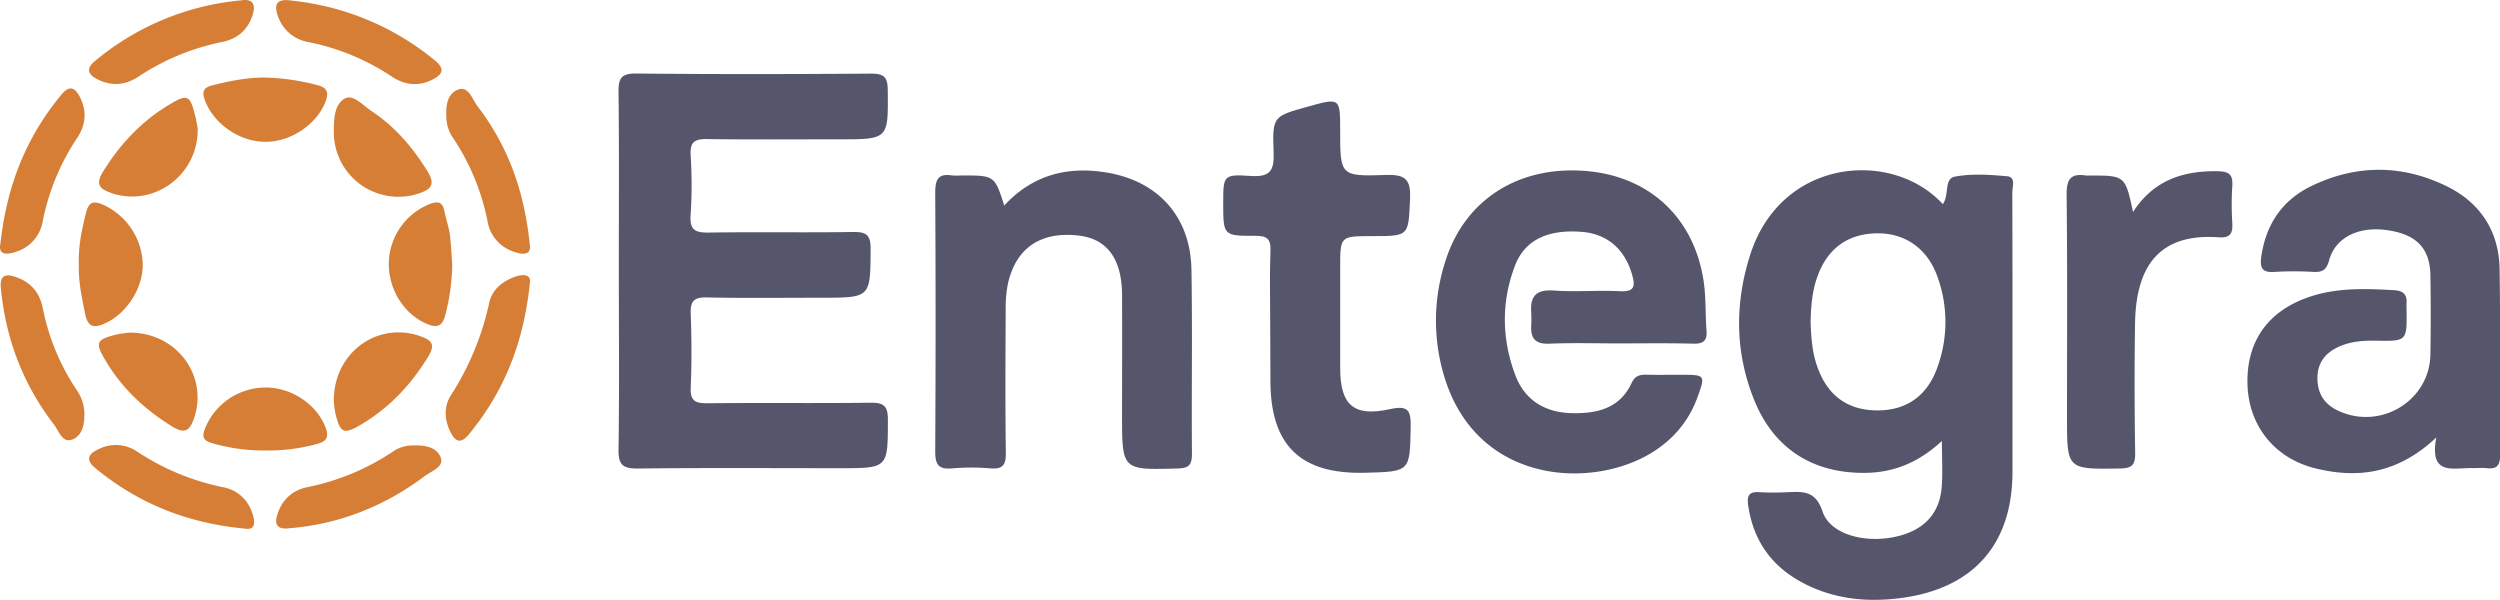 <?xml version="1.0" encoding="utf-8"?>
<svg xmlns="http://www.w3.org/2000/svg" viewBox="0 0 1181.08 283.4">
  <defs>
    <style>.cls-1{fill:#55566b;}.cls-2{fill:#d67e35;}</style>
  </defs>
  <g id="Calque_2" data-name="Calque 2">
    <g id="Calque_1-2" data-name="Calque 1">
      <path class="cls-1" d="M917.84,96.43c3.19-4.37.46-12,5.74-13,8-1.48,16.45-.89,24.63-.17,4.29.38,2.45,5,2.47,7.66.12,33.29.08,66.58.08,99.86v32.07c0,34-18.12,54.88-51.94,59.57-17,2.36-33.57.64-48.8-8-13.92-7.89-21.89-19.95-24.14-35.83-.58-4.11.23-6.42,5.08-6.08a128.51,128.51,0,0,0,13.74,0c7.33-.28,13.09-.65,16.33,9.15,3.57,10.79,19.91,15.14,34.54,11.9,13.27-2.93,20.8-10.81,21.76-23.58.5-6.66.09-13.38.09-21.66-10.6,9.84-22.16,14.82-35.7,15.07-24.93.47-43.68-11.24-53-34.45-9-22.35-9.23-45.22-2-68.15C841.18,74.58,893.89,70.35,917.84,96.43Zm-62.46,55.88c.27,6.7.68,13.36,2.79,19.81,4.62,14.18,14,21.5,28.09,21.76s24.24-6.64,29.07-20.46a62.6,62.6,0,0,0-.11-42.95c-4.88-13.47-15.77-20.72-29.4-20.22s-23,7.75-27.54,21.34C856,138.32,855.55,145.29,855.38,152.31Z"/>
      <path class="cls-1" d="M292.35,127.07c0-27.8.19-55.61-.14-83.41-.08-6.5,1.12-9,8.4-8.93,37,.39,73.94.31,110.91.05,5.92,0,7.81,1.47,7.88,7.57.25,23.47.46,23.47-22.92,23.47-20.78,0-41.56.18-62.33-.11-5.72-.08-8.23,1.14-7.88,7.48a216.89,216.89,0,0,1,0,28.39c-.57,7.44,2.55,8.39,8.92,8.29,22.6-.34,45.22.08,67.82-.27,6.24-.1,8.34,1.35,8.3,8-.14,23,.14,23.06-23.34,23.06-18,0-36.05.25-54.07-.14-6.1-.14-7.8,1.79-7.58,7.71.43,11.59.48,23.23,0,34.82-.28,6.31,2.12,7.52,7.83,7.46,25.67-.27,51.34.07,77-.25,6.2-.08,8.34,1.35,8.32,8-.06,22.93.21,22.93-22.65,22.93-31.78,0-63.56-.21-95.33.15-7,.08-9.4-1.46-9.28-9C292.64,183.91,292.36,155.49,292.35,127.07Z"/>
      <path class="cls-1" d="M1151,206.65c-18,17-36.94,19.67-57.31,14.57-19.31-4.82-31.41-20.33-31.91-39.72-.53-20.32,9.78-34.74,29.44-41.31,13-4.36,26.43-3.86,39.88-3.09,4.16.23,6.19,2,5.83,6.25-.07.91,0,1.83,0,2.75.23,15.09.23,15.11-14.43,14.85-6.15-.1-12.23.33-17.89,3-6.37,3-9.93,7.83-9.78,15.12s3.58,12.1,10,15.06c20,9.19,43-4.9,43.37-26.63q.3-18.76,0-37.54c-.24-12.77-6.75-19.32-20.5-21.24-13.4-1.88-24.35,3.4-27.32,14.19-1.27,4.62-3.17,5.76-7.47,5.55a155.17,155.17,0,0,0-18.3,0c-6.14.45-7.06-2.07-6.25-7.55,2.23-15.06,9.91-26.33,23.39-32.91,21.31-10.4,43.17-10.38,64.4.11,15.74,7.78,24.43,21.26,24.73,38.89.5,29.29.07,58.6.26,87.91,0,4.7-1.3,6.82-6.18,6.28-2.42-.27-4.88,0-7.32-.05C1158.89,221,1147.51,224.91,1151,206.65Z"/>
      <path class="cls-1" d="M765,162.24c-11,0-22-.34-33,.13-6.53.28-8.91-2.35-8.61-8.44a54.83,54.83,0,0,0,0-6.41c-.55-7.76,2.52-10.84,10.69-10.26,10.34.74,20.78-.22,31.14.32,7.06.37,7.42-2.35,5.78-8-3.38-11.73-11.56-19-23.35-20-16.11-1.38-27.2,3.63-31.88,15.84-6.58,17.17-6.34,34.77.16,51.93,4.47,11.83,14.12,17.51,26.42,17.83,11.73.3,22.8-2,28.43-14.16,1.61-3.49,3.86-4.08,7.17-4,5.49.16,11,0,16.49.05,11.31,0,11.34.1,7.28,11.19a49.43,49.43,0,0,1-16,21.85c-27.16,21.73-87.16,21.55-103.39-32.18a91,91,0,0,1,.67-55c9.2-28.76,34.63-44.74,66.22-42.15,30.2,2.47,51.4,22.3,55.71,52.62,1.07,7.52.69,15.23,1.29,22.83.39,5-1.73,6.24-6.38,6.13C788.21,162.05,776.6,162.23,765,162.24Z"/>
      <path class="cls-1" d="M474.44,97.1c13.28-14.4,29.77-18.68,48.33-15.6,24.56,4.07,39.68,21,40.11,45.92.49,29,0,58,.23,87,0,5.07-1.27,6.74-6.6,6.9-26.43.75-26.42.92-26.42-25.44,0-18.92.1-37.84,0-56.76-.12-16.87-7.15-26.28-20.43-27.82-17.81-2.06-29.48,5.6-33.4,22.33a57.3,57.3,0,0,0-1.14,12.7c-.11,22.59-.23,45.17.07,67.75.07,5.61-1.5,7.63-7.19,7.2a107.41,107.41,0,0,0-18.29,0c-6.81.64-7.92-2.35-7.88-8.38q.34-60.88,0-121.77c0-6.12,1.24-9.31,7.94-8.25a30.29,30.29,0,0,0,4.57,0C469.88,82.9,469.88,82.9,474.44,97.1Z"/>
      <path class="cls-1" d="M600.08,152.37c0-11.3-.32-22.62.13-33.9.24-5.87-1.86-7.08-7.32-7.06-15,.07-15-.19-15-15.46,0-13,0-13.72,13.06-12.82,9.34.64,11.08-2.79,10.75-11.27-.65-16.9-.18-16.92,16-21.44,15.44-4.31,15.44-4.31,15.44,11.36,0,21.12,0,21.63,21.54,20.88,9.27-.32,11.93,2.09,11.47,11.46-.84,17.4-.24,17.43-18,17.43-15,0-15,0-15,14.75,0,15.89,0,31.77,0,47.66,0,17.27,6.29,23.09,23.31,19.37,9-2,10.12.61,10,8.58-.44,20.9-.12,20.91-21.69,21.44-30.47.75-44.56-13-44.58-43.48Q600.07,166.11,600.08,152.37Z"/>
      <path class="cls-1" d="M1007.71,100.16c9.75-15.1,23.82-19.63,40.36-19.25,5.34.13,6.86,1.92,6.54,7a136.52,136.52,0,0,0,0,17.4c.32,4.95-1,7.21-6.44,6.81-28.38-2.06-39.08,14-39.5,40.6-.32,20.45-.26,40.92.05,61.37.08,5.62-1.59,7.17-7.2,7.25-25,.35-25,.53-25-24.14,0-35.12.22-70.24-.18-105.35-.08-7.39,2.17-10.07,9.25-8.91a5.64,5.64,0,0,0,.92,0C1004,82.86,1004,82.86,1007.71,100.16Z"/>
      <path class="cls-2" d="M137.43.26a126.64,126.64,0,0,1,68,28.26c5.28,4.27,3.36,6.88-1.4,9.22-6.63,3.27-13.08,2.35-19-1.61a109.65,109.65,0,0,0-39.34-16.26A18.27,18.27,0,0,1,131.52,8.18C129.24,2.53,130.34-.84,137.43.26Z"/>
      <path class="cls-2" d="M.39,135.88c-.58-6.26,2.68-6.59,7.38-4.91,7,2.49,11.05,7.51,12.45,14.61a106.13,106.13,0,0,0,16,38.65,20.1,20.1,0,0,1,3.62,10.24c.21,5-.5,10.74-5.12,12.94-5.21,2.49-6.86-3.77-9.15-6.74C10.84,181.58,2.62,159.86.39,135.88Z"/>
      <path class="cls-2" d="M114.1.15c5.39-.86,6.82,2.1,5.23,7-2.24,6.93-7.15,11.21-14.29,12.68A110.45,110.45,0,0,0,65.6,36.09c-6.4,4.26-13,4.81-19.87,1.21-4.25-2.24-5.06-5-1-8.36A125.48,125.48,0,0,1,114.1.15Z"/>
      <path class="cls-2" d="M.19,115.09C3.25,87.36,12.55,64.58,29,44.72c3.87-4.69,6.5-3.37,8.79,1.2,3.3,6.57,2.79,13-1.23,19.08A109,109,0,0,0,20.2,104.45,18.16,18.16,0,0,1,8.49,118.62C3.24,120.65-1,120.56.19,115.09Z"/>
      <path class="cls-2" d="M250.28,115.63c.86,4.73-3,5.13-8.37,3a18.27,18.27,0,0,1-11.61-14.26A108.48,108.48,0,0,0,213.93,65a17.47,17.47,0,0,1-3-8.52c-.35-5.37-.11-11.55,4.82-13.88,5.55-2.62,7.22,4.13,9.7,7.38C239.68,68.53,247.68,89.64,250.28,115.63Z"/>
      <path class="cls-2" d="M250.36,133.5c-3,29.08-12.46,51.75-28.8,71.64-3.78,4.61-6.37,3.72-8.73-1-2.9-5.87-3.24-12.08.27-17.52a132.81,132.81,0,0,0,18.06-43.69c1.26-5.67,5.39-9.39,10.78-11.64C247.71,128.86,250.91,129.92,250.36,133.5Z"/>
      <path class="cls-2" d="M136.6,249.57c-6.46.76-6.86-2.59-5.5-6.68,2.27-6.88,7-11.3,14.18-12.76a112.35,112.35,0,0,0,40.16-16.66,16.82,16.82,0,0,1,8.49-3c5.69-.28,12.14.21,14.28,5.66,1.74,4.46-4.52,6.48-7.64,8.84C181.42,239.37,159.86,247.73,136.6,249.57Z"/>
      <path class="cls-2" d="M115.86,249.76c-28.21-2.64-50.77-12.26-70.66-28.44-5.17-4.2-3.37-7,1.62-9.23a17.91,17.91,0,0,1,18.24,1.43,114.85,114.85,0,0,0,40.2,16.63,17.67,17.67,0,0,1,13.5,11.09C120.78,246.26,120.89,250.59,115.86,249.76Z"/>
      <path class="cls-2" d="M125.6,36.65A107.39,107.39,0,0,1,150,40.23c4.85,1.23,5.39,3.78,3.68,8.08C149.44,58.84,137.45,67,125.48,67c-12.32,0-24.29-8.33-28.6-19.4-1.63-4.18-.82-6.23,3.44-7.29C108.63,38.24,117,36.53,125.6,36.65Z"/>
      <path class="cls-2" d="M37.25,125c-.33-8.33,1.35-16.36,3.37-24.38,1.11-4.4,2.76-6.11,7.64-4.09a31.9,31.9,0,0,1,19.17,27.87c.34,11.63-7.63,23.92-18.16,28.53-5,2.21-7.73,1.49-9-4.42C38.69,140.68,37,133,37.25,125Z"/>
      <path class="cls-2" d="M61.38,157.13c22.31.09,36.92,20.48,30.39,40.17-1.9,5.74-4.12,8.08-10.32,4.25-13-8-23.81-18.05-31.6-31.22-5-8.44-4.47-9.84,4.86-12.22A52,52,0,0,1,61.38,157.13Z"/>
      <path class="cls-2" d="M93.42,60.87c.17,22-20.74,37-40.61,30.41-5.89-2-7.83-4.22-4.09-10.26,8-12.91,18-23.63,31.07-31.49,8.78-5.29,9.94-4.82,12.47,5.31C92.85,57.19,93.18,59.6,93.42,60.87Z"/>
      <path class="cls-2" d="M157.71,62.42c.06-5.9.11-13,5.11-15.84,4-2.28,8.58,3.18,12.54,5.79C186.52,59.72,195,69.6,202,81c3.69,6,1.84,8.43-4.16,10.4A30.5,30.5,0,0,1,157.71,62.42Z"/>
      <path class="cls-2" d="M157.71,189c.13-22.79,20.94-37.21,40.82-30.19,5.52,1.95,7.26,3.93,3.79,9.63-8.07,13.26-18.33,24.16-31.68,32.1-8.18,4.86-9.86,4.2-12.13-5A42.21,42.21,0,0,1,157.71,189Z"/>
      <path class="cls-2" d="M213.65,125.24a99.3,99.3,0,0,1-3.26,23.51c-1.26,4.92-3.46,6.44-8.44,4.39-11-4.53-18.55-16.34-18.27-29.2A30.73,30.73,0,0,1,203,96.4c4.29-1.65,6.18-.75,7,3.59.7,3.59,2,7.07,2.49,10.67C213.16,115.48,213.29,120.37,213.65,125.24Z"/>
      <path class="cls-2" d="M125.5,212.82a87.2,87.2,0,0,1-25.26-3.44c-4.51-1.28-4.88-3.19-3.27-7.23a30.9,30.9,0,0,1,28.67-19.08c12.25.08,23.86,7.94,28.07,18.64,1.72,4.37.95,6.74-3.8,8A88,88,0,0,1,125.5,212.82Z"/>
    </g>
  </g>
</svg>